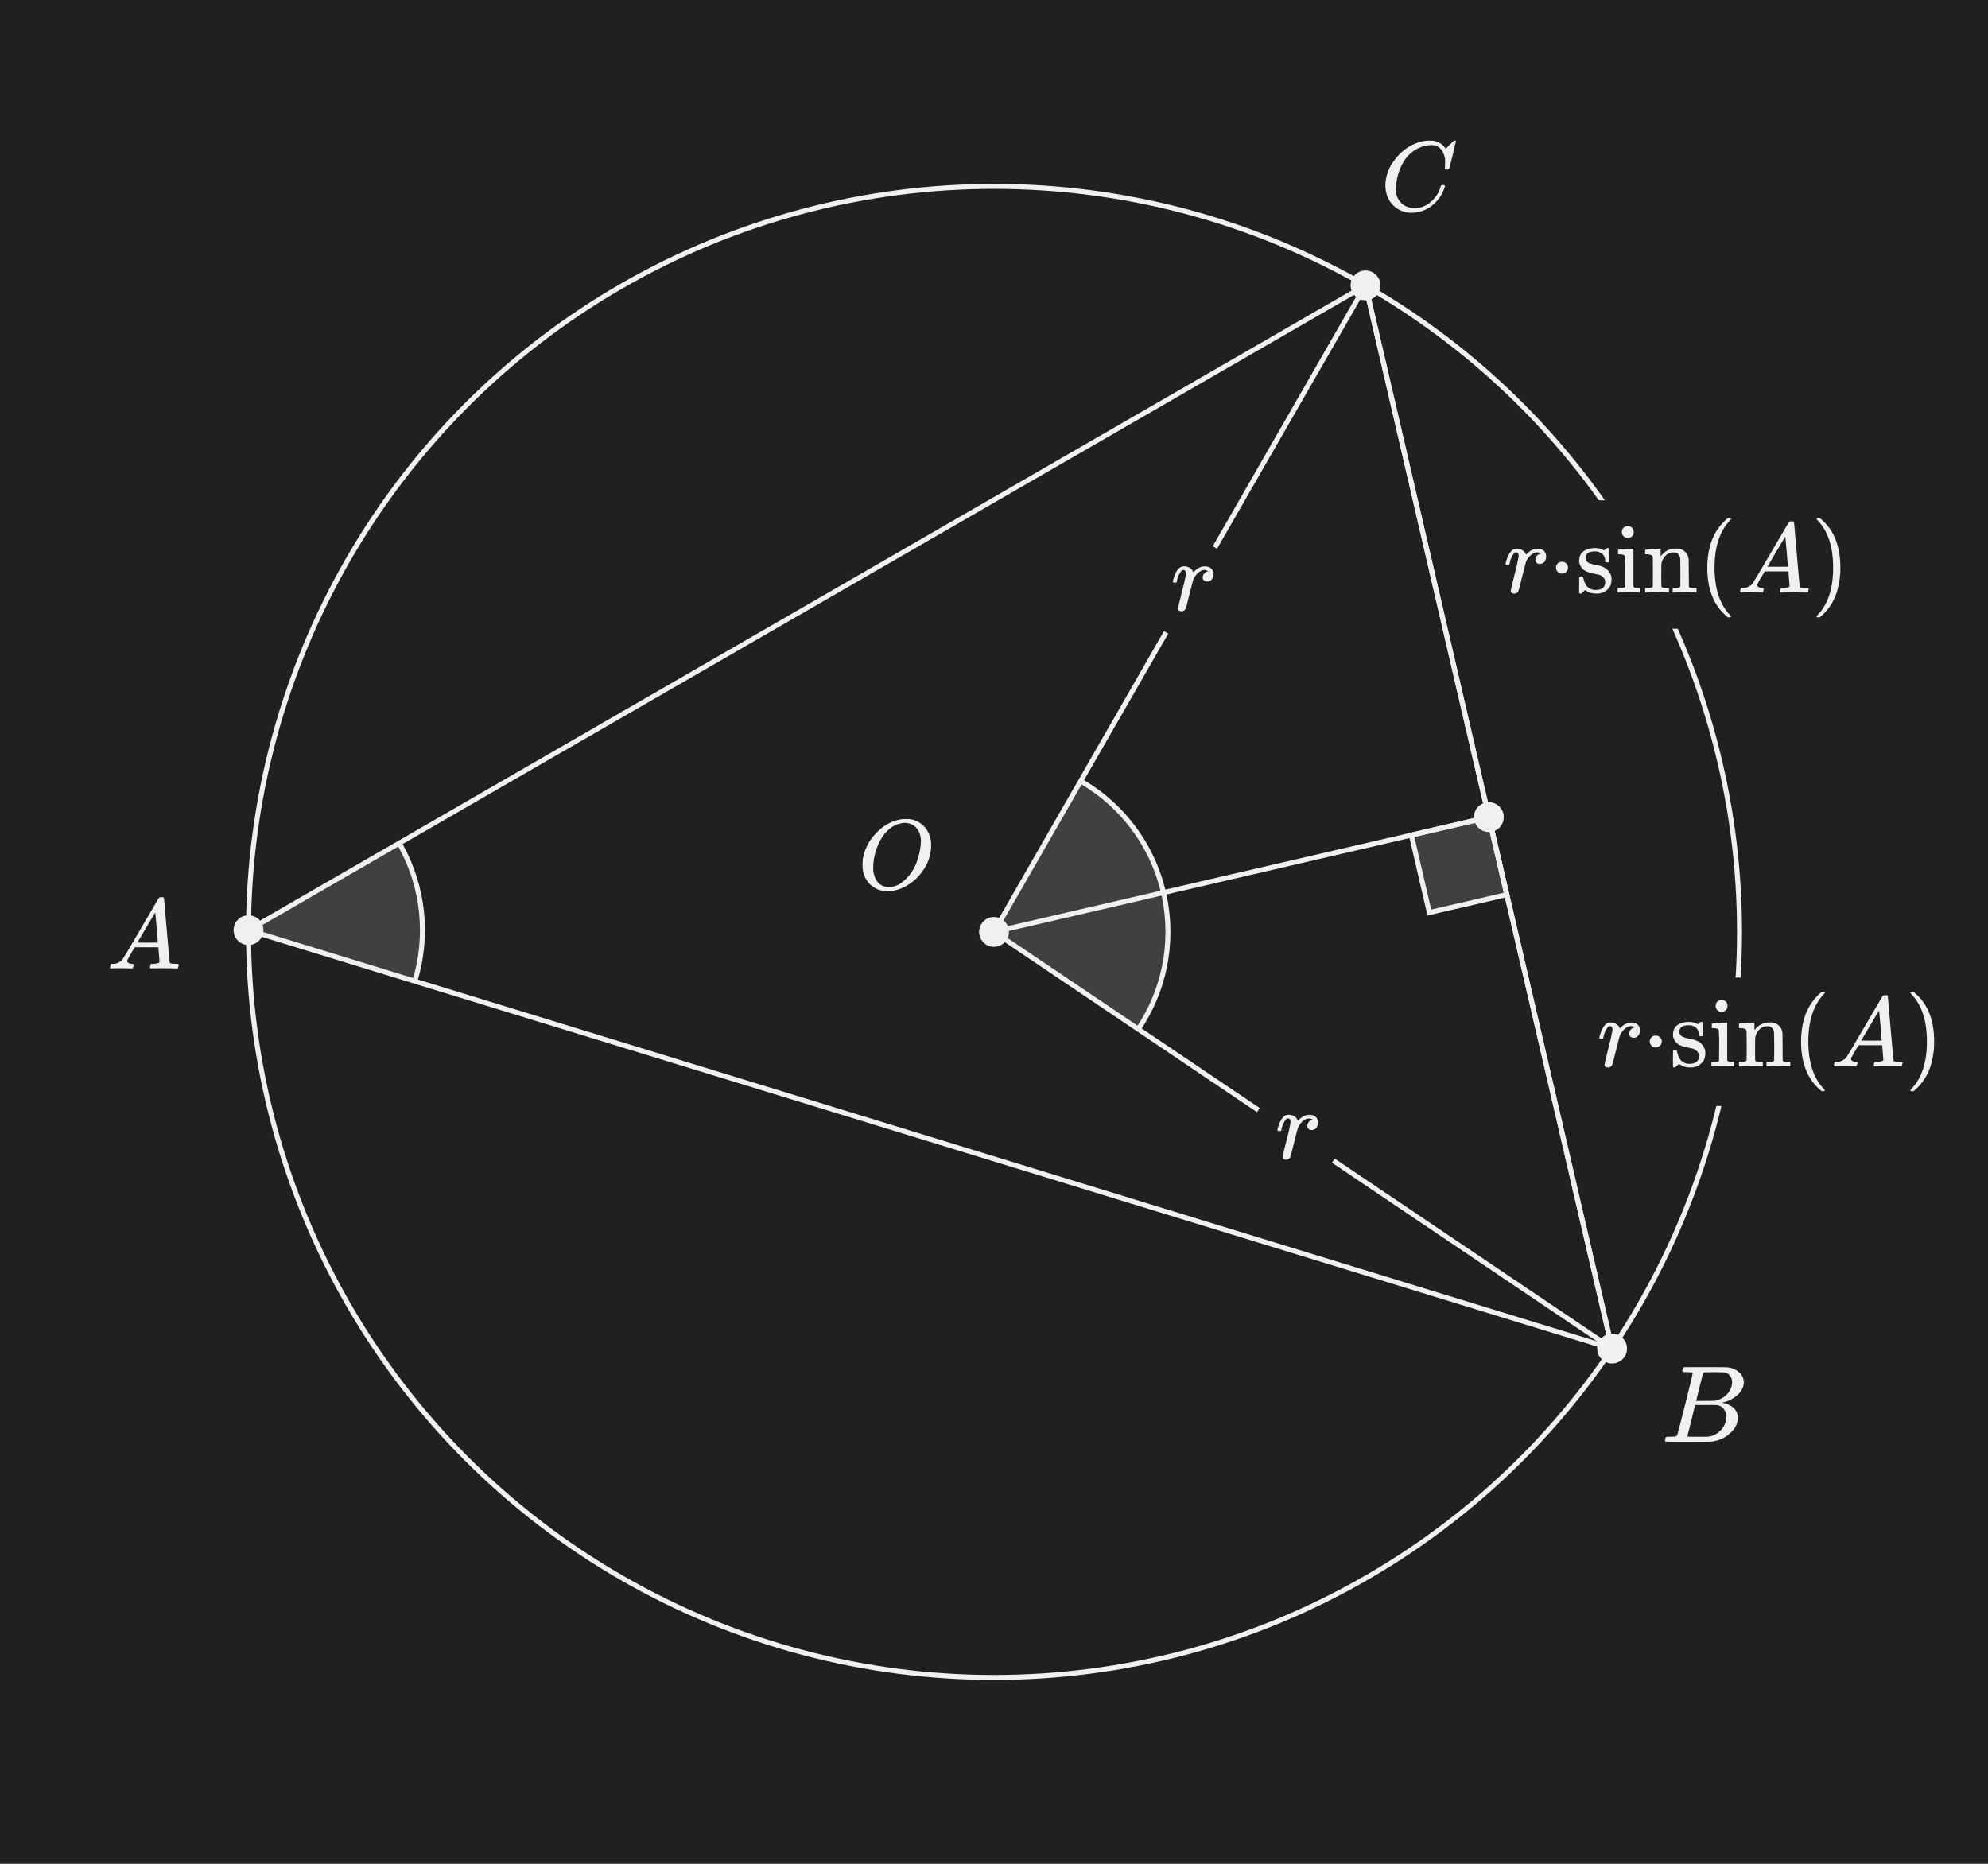 <?xml version="1.0" encoding="UTF-8"?><svg id="uuid-d1230d7c-fc4c-4b17-9e7e-e900dfe11223" xmlns="http://www.w3.org/2000/svg" width="400" height="375" xmlns:xlink="http://www.w3.org/1999/xlink" viewBox="0 0 400 375"><defs><style>.uuid-93cf2803-1c94-446b-bcbe-d67f817fd35a,.uuid-8525cf38-c65b-42a9-8b38-cb1f354b8fe9{fill:none;}.uuid-07c46793-2eda-416b-8ed5-4d6dcec95729{clip-path:url(#uuid-8dedcba1-4165-4ddb-84a6-27f454077c8a);}.uuid-d160da0d-670f-4acd-b0a0-38724216db58{fill:#f0f0f0;}.uuid-f7c879d4-8cd6-49ab-8502-84426fc1d5b8{fill:#202020;}.uuid-3d68d849-edea-4fc1-becc-cda24ffcdde4{stroke-miterlimit:10;stroke-width:1px;}.uuid-3d68d849-edea-4fc1-becc-cda24ffcdde4,.uuid-d660b028-6257-4179-a176-85176fa7d7ab{fill:#404040;}.uuid-3d68d849-edea-4fc1-becc-cda24ffcdde4,.uuid-d660b028-6257-4179-a176-85176fa7d7ab,.uuid-8525cf38-c65b-42a9-8b38-cb1f354b8fe9{stroke:#f0f0f0;}.uuid-d660b028-6257-4179-a176-85176fa7d7ab,.uuid-8525cf38-c65b-42a9-8b38-cb1f354b8fe9{stroke-miterlimit:10;}.uuid-dbc96cd8-14c8-4267-8cd1-5d69cc85935c{clip-path:url(#uuid-d4214caa-11a6-49a2-bffa-8cd872794f95);}</style><clipPath id="uuid-8dedcba1-4165-4ddb-84a6-27f454077c8a"><polyline class="uuid-93cf2803-1c94-446b-bcbe-d67f817fd35a" points="50 187.149 274.75 57.423 324.368 271.333 50 187.149"/></clipPath><clipPath id="uuid-d4214caa-11a6-49a2-bffa-8cd872794f95"><polygon class="uuid-93cf2803-1c94-446b-bcbe-d67f817fd35a" points="274.75 57.423 200 187.5 324.368 271.333 274.75 57.423"/></clipPath></defs><rect class="uuid-f7c879d4-8cd6-49ab-8502-84426fc1d5b8" y="0" width="400" height="375"/><rect class="uuid-3d68d849-edea-4fc1-becc-cda24ffcdde4" x="285.581" y="166.005" width="16" height="16" transform="translate(-31.725 70.837) rotate(-13.059)"/><circle class="uuid-8525cf38-c65b-42a9-8b38-cb1f354b8fe9" cx="200" cy="187.5" r="150"/><g class="uuid-07c46793-2eda-416b-8ed5-4d6dcec95729"><circle class="uuid-d660b028-6257-4179-a176-85176fa7d7ab" cx="50" cy="187.149" r="35"/></g><polyline class="uuid-8525cf38-c65b-42a9-8b38-cb1f354b8fe9" points="50 187.149 274.75 57.423 324.368 271.333 50 187.149"/><circle class="uuid-d160da0d-670f-4acd-b0a0-38724216db58" cx="324.368" cy="271.333" r="3"/><circle class="uuid-d160da0d-670f-4acd-b0a0-38724216db58" cx="299.565" cy="164.405" r="3"/><circle class="uuid-d160da0d-670f-4acd-b0a0-38724216db58" cx="50" cy="187.149" r="3"/><circle class="uuid-d160da0d-670f-4acd-b0a0-38724216db58" cx="274.75" cy="57.423" r="3"/><g class="uuid-dbc96cd8-14c8-4267-8cd1-5d69cc85935c"><circle class="uuid-d660b028-6257-4179-a176-85176fa7d7ab" cx="200" cy="187.5" r="35"/></g><polygon class="uuid-8525cf38-c65b-42a9-8b38-cb1f354b8fe9" points="274.75 57.423 200 187.5 324.368 271.333 274.75 57.423"/><circle class="uuid-d160da0d-670f-4acd-b0a0-38724216db58" cx="200" cy="187.5" r="3"/><line class="uuid-8525cf38-c65b-42a9-8b38-cb1f354b8fe9" x1="299.565" y1="164.405" x2="200" y2="187.5"/><rect class="uuid-f7c879d4-8cd6-49ab-8502-84426fc1d5b8" x="251.797" y="219.12" width="18.181" height="18.181" transform="translate(-74.168 316.982) rotate(-56.017)"/><path class="uuid-d160da0d-670f-4acd-b0a0-38724216db58" d="m258.758,233.345c-.172.005-.341-.048-.48-.149-.131-.094-.207-.248-.201-.41,0-.173.267-1.32.801-3.44.328-1.165.595-2.347.8-3.54,0-.52-.173-.779-.521-.779-.139-.003-.275.047-.379.14-.507.644-.838,1.409-.961,2.22-.003.024-.009.048-.02.07-.007.021-.017.042-.03.06-.007.007-.017.018-.03.03-.02.015-.045.023-.07.02h-.529c-.08-.08-.12-.141-.12-.181.056-.321.143-.636.261-.94.168-.621.476-1.196.899-1.681.272-.299.656-.472,1.06-.48.457-.019.907.115,1.28.38.253.177.453.419.58.7.026.08.046.123.06.13s.066-.043.16-.15c.441-.515,1.038-.873,1.7-1.02.173-.018.347-.025.521-.02.439-.019.868.131,1.199.42.313.294.482.711.461,1.141.013.387-.111.766-.351,1.069-.224.283-.57.443-.931.431-.23.008-.455-.07-.629-.221-.167-.145-.259-.358-.25-.579-.006-.649.475-1.199,1.119-1.28-.214-.146-.462-.236-.72-.26-.279,0-.554.068-.8.199-.53.302-.966.745-1.26,1.28-.13.205-.231.427-.301.66-.067.227-.293,1.113-.68,2.66-.453,1.866-.713,2.86-.779,2.98-.146.342-.489.557-.86.539Z"/><rect class="uuid-f7c879d4-8cd6-49ab-8502-84426fc1d5b8" x="229.995" y="109.017" width="19.692" height="19.692" transform="translate(17.282 267.591) rotate(-60.116)"/><path class="uuid-d160da0d-670f-4acd-b0a0-38724216db58" d="m237.712,122.998c-.172.005-.341-.048-.48-.149-.131-.095-.206-.249-.2-.41,0-.173.267-1.319.8-3.44.328-1.165.595-2.347.801-3.54,0-.519-.173-.779-.52-.779-.14-.002-.275.048-.38.14-.507.645-.837,1.409-.96,2.22-.003.024-.009.048-.02.07-.007.021-.017.042-.03.06-.007.007-.017.018-.03.03-.02.015-.045.023-.07.02h-.529c-.08-.08-.12-.141-.12-.181.055-.321.142-.636.26-.939.169-.621.476-1.196.9-1.681.272-.299.656-.472,1.06-.48.457-.019.907.115,1.28.38.253.177.453.419.58.7.026.08.046.123.06.13s.066-.043.16-.15c.441-.516,1.038-.874,1.7-1.02.173-.018.346-.025.52-.021.439-.019.869.131,1.2.42.313.295.481.711.46,1.141.013.387-.111.765-.35,1.069-.224.283-.57.443-.931.431-.23.008-.455-.071-.63-.221-.166-.145-.258-.358-.25-.579-.006-.649.476-1.2,1.12-1.28-.214-.146-.462-.236-.72-.26-.279,0-.554.068-.8.199-.53.302-.967.745-1.261,1.28-.129.205-.23.427-.3.66-.067.227-.293,1.113-.68,2.66-.453,1.866-.713,2.859-.78,2.979-.145.343-.488.559-.86.541Z"/><rect class="uuid-f7c879d4-8cd6-49ab-8502-84426fc1d5b8" x="317.504" y="196.692" width="75.643" height="25.841"/><path class="uuid-d160da0d-670f-4acd-b0a0-38724216db58" d="m323.528,214.781c-.172.005-.341-.048-.48-.149-.13-.095-.205-.249-.199-.41,0-.173.266-1.319.799-3.44.328-1.165.595-2.347.801-3.54,0-.519-.173-.779-.52-.779-.14-.002-.276.048-.381.14-.506.645-.837,1.409-.959,2.22-.003.024-.01.048-.02.07-.007.021-.017.042-.03.06l-.029.03c-.02.015-.045.023-.07.02h-.53c-.08-.08-.12-.141-.12-.181.055-.321.142-.636.26-.939.169-.621.477-1.196.9-1.681.273-.299.656-.472,1.061-.48.457-.019.907.115,1.279.38.253.177.453.419.58.7.026.08.047.123.061.13s.066-.043.16-.15c.44-.516,1.037-.874,1.699-1.02.173-.018.346-.025.52-.021.439-.019.869.131,1.201.42.313.295.48.712.459,1.141.013.387-.111.765-.35,1.069-.224.283-.569.443-.93.431-.231.008-.456-.07-.631-.221-.166-.146-.258-.358-.25-.579-.006-.65.477-1.2,1.121-1.28-.214-.146-.462-.236-.721-.26-.279,0-.554.068-.8.199-.53.302-.967.745-1.261,1.28-.129.205-.23.427-.299.66-.067.227-.294,1.113-.681,2.66-.453,1.866-.713,2.859-.78,2.979-.145.343-.489.559-.86.54Z"/><path class="uuid-d160da0d-670f-4acd-b0a0-38724216db58" d="m331.948,209.561c-.021-.642.482-1.179,1.123-1.2.025,0,.051,0,.076,0,.326-.008.641.119.87.351.226.216.353.517.351.83.006.668-.532,1.214-1.2,1.22-.668.006-1.214-.532-1.22-1.2h0Z"/><path class="uuid-d160da0d-670f-4acd-b0a0-38724216db58" d="m339.747,206.281c-1.227,0-1.84.433-1.84,1.3-.008.115.005.231.041.341.105.304.328.552.619.689.436.183.893.314,1.36.391.539.067,1.065.215,1.56.439.818.373,1.417,1.105,1.621,1.98.017.159.023.32.02.48.009.475-.086.946-.28,1.38-.6,1.032-1.753,1.613-2.94,1.48-.757.014-1.494-.241-2.08-.72l-.159.14-.181.18c-.08.08-.16.153-.24.22l-.219.2h-.16c-.099-.003-.194-.046-.26-.12v-1.58c0-.866.002-1.366.01-1.5.006-.133.036-.213.09-.239.105-.02.213-.027.32-.02.105-.011.211.003.31.04.057.084.095.18.11.28.098.485.273.951.52,1.38.423.657,1.159,1.044,1.94,1.02,1.293,0,1.94-.52,1.94-1.561.015-.349-.116-.689-.36-.939-.221-.259-.513-.447-.84-.54-.227-.054-.547-.127-.959-.221-.521-.081-1.031-.222-1.52-.42-.799-.314-1.38-1.016-1.54-1.859-.017-.099-.023-.2-.02-.301,0-1.533.94-2.393,2.819-2.58.158-.03.321-.03.479,0,.484-.011.963.092,1.4.301l.301.159.18-.14c.141-.121.287-.235.44-.34h.16c.099.003.194.046.26.12v2.64l-.119.12h-.561c-.071-.061-.114-.147-.12-.24.03-.538-.174-1.063-.56-1.439-.427-.367-.981-.555-1.543-.522Z"/><path class="uuid-d160da0d-670f-4acd-b0a0-38724216db58" d="m348.768,214.561c-.691-.062-1.386-.082-2.08-.06-.727-.018-1.455.002-2.18.06h-.16v-.92h.319c.327.003.655-.017.979-.06.106-.038.193-.117.24-.22.013-.027.02-.993.021-2.899.035-1.067.009-2.136-.08-3.2-.107-.267-.5-.4-1.181-.4h-.219v-.46c0-.307.013-.46.039-.46l.2-.02c.134-.014.32-.027.56-.04.24-.013.48-.026.721-.04.227-.013.467-.03.72-.05.253-.02.447-.037.58-.051.134-.013.206-.02.22-.02h.061v7.6c.044.111.13.201.24.25.23.049.464.073.699.07h.461v.92h-.16Zm-2.32-13.381c.306.015.597.139.82.35.221.226.337.535.319.851.034.416-.177.814-.54,1.02-.19.125-.413.188-.64.18-.233.009-.464-.053-.66-.18-.363-.205-.574-.603-.54-1.02-.017-.33.111-.652.35-.88.244-.218.563-.333.89-.32h0Z"/><path class="uuid-d160da0d-670f-4acd-b0a0-38724216db58" d="m353.147,213.361c.107.188.42.28.94.28h.6v.92h-.159c-1.492-.079-2.988-.079-4.48,0h-.16v-.92h.6c.521,0,.834-.093.94-.28v-.62c0-.186.003-.396.01-.63.007-.234.011-.493.011-.78v-.829c0-.413-.004-.857-.011-1.33-.007-.473-.01-.863-.01-1.17v-.46c-.012-.206-.119-.395-.29-.511-.283-.114-.586-.171-.891-.17h-.359v-.46c0-.307.013-.46.04-.46l.2-.02c.133-.014.322-.027.57-.04.246-.014.489-.027.73-.04.227-.014.466-.03.72-.05s.447-.037.58-.051.207-.02.221-.02h.06v.8c-.012.253-.005.507.02.76l.02-.02c.685-1.009,1.842-1.592,3.061-1.54,1.284-.114,2.417.835,2.531,2.118.004.047.007.094.008.142.014.094.02,1.02.02,2.78,0,1.707.007,2.573.02,2.6.048.102.134.181.24.22.325.043.652.063.979.06h.32v.92h-.16c-1.492-.079-2.987-.079-4.479,0h-.16v-.92h.479c.707,0,1.06-.107,1.06-.32.014-.026.02-.946.02-2.76-.014-1.8-.027-2.753-.039-2.86-.054-.348-.211-.672-.451-.93-.268-.214-.607-.318-.949-.29-.598,0-1.17.245-1.58.68-.47.474-.76,1.096-.82,1.761v.37c0,.233-.004.529-.01.89s-.01.7-.01,1.02v.63c0,.221.003.417.01.591s.01.33.01.47v.47-.002Z"/><path class="uuid-d160da0d-670f-4acd-b0a0-38724216db58" d="m367.168,219.381c0,.12-.12.18-.36.18h-.26c-.094-.08-.28-.24-.56-.48-2.399-2.187-3.599-5.36-3.6-9.52-.016-1.506.179-3.008.58-4.46.518-1.934,1.563-3.686,3.02-5.06.094-.08.201-.171.32-.27s.2-.17.24-.21h.26c.104-.014.21.007.301.059.035.031.057.074.06.12,0,.054-.073.153-.22.301-2.067,2.187-3.101,5.36-3.101,9.52s1.034,7.333,3.101,9.52c.146.147.219.247.219.301Z"/><path class="uuid-d160da0d-670f-4acd-b0a0-38724216db58" d="m369.128,214.561c-.094-.093-.141-.167-.141-.22.012-.115.035-.229.07-.34.02-.106.057-.207.109-.301l.08-.06h.281c.803.025,1.567-.349,2.039-1,.08-.08,1.29-2.117,3.631-6.11s3.524-6.01,3.549-6.05c.038-.09.105-.164.19-.21.148-.027.299-.037.45-.03h.34c.047.062.087.129.12.2l.56,6.46c.373,4.307.574,6.48.601,6.52.067.147.5.22,1.3.22.147,0,.25.003.31.01.05.003.099.021.14.05.037.037.055.089.05.141-.013.094-.034.188-.061.279-.016.128-.053.253-.109.37-.033.047-.123.07-.27.07-.24,0-.637-.007-1.19-.02s-.997-.02-1.33-.02c-1.253,0-2.073.013-2.46.04h-.24c-.056-.046-.1-.104-.13-.17.004-.125.021-.249.05-.37.029-.111.069-.218.12-.32l.08-.06h.4c.721-.026,1.146-.14,1.281-.34l-.24-3h-4.76l-.681,1.16c-.27.42-.517.854-.739,1.3-.05.092-.078.195-.08.3,0,.333.307.527.92.58.252,0,.379.066.379.2-.006.096-.026.19-.06.279-.018.126-.059.248-.12.36-.039.054-.127.08-.26.08-.227,0-.587-.007-1.08-.02-.493-.014-.867-.02-1.12-.02-.946,0-1.553.013-1.819.04l-.161.003Zm9.479-5.2c0-.147-.083-1.187-.25-3.12-.167-1.933-.257-2.906-.27-2.92l-.539.86c-.214.36-.634,1.073-1.26,2.14l-1.801,3.04,2.06.02c1.373,0,2.06-.007,2.06-.021h0Z"/><path class="uuid-d160da0d-670f-4acd-b0a0-38724216db58" d="m384.487,199.581l.08-.02h.44c.093.08.28.24.56.48,2.4,2.187,3.6,5.36,3.6,9.52.019,1.5-.177,2.995-.58,4.44-.514,1.941-1.56,3.7-3.02,5.079-.094.08-.199.171-.32.27-.119.1-.199.17-.239.21h-.24c-.105.008-.21-.005-.31-.04-.047-.026-.07-.094-.07-.2.014-.014.086-.1.22-.26,2.067-2.147,3.101-5.313,3.101-9.5,0-4.187-1.034-7.353-3.101-9.5-.134-.16-.206-.246-.22-.26-.01-.086.028-.17.099-.22Z"/><rect class="uuid-f7c879d4-8cd6-49ab-8502-84426fc1d5b8" x="296.58" y="100.666" width="75.643" height="25.841"/><path class="uuid-d160da0d-670f-4acd-b0a0-38724216db58" d="m304.657,119.441c-.172.005-.341-.048-.48-.149-.131-.095-.206-.249-.2-.41,0-.173.267-1.32.8-3.44.328-1.165.595-2.347.801-3.54,0-.519-.173-.779-.521-.779-.14-.002-.275.048-.38.14-.507.645-.837,1.409-.96,2.22-.003.024-.01.048-.02.07-.007.021-.017.042-.03.06-.007.007-.017.018-.03.03-.02.016-.045.023-.07.021h-.529c-.08-.08-.12-.141-.12-.181.055-.321.142-.636.26-.939.169-.621.476-1.196.9-1.681.272-.299.656-.472,1.06-.48.457-.019.907.115,1.28.38.253.177.453.419.58.7.026.08.046.123.06.13s.066-.043.16-.15c.441-.515,1.038-.873,1.7-1.02.173-.018.346-.025.52-.021.439-.019.869.131,1.2.42.313.295.481.711.46,1.141.013.387-.111.765-.35,1.069-.224.283-.57.443-.931.431-.23.008-.455-.071-.63-.221-.166-.145-.258-.358-.25-.579-.006-.649.476-1.2,1.12-1.28-.214-.146-.462-.236-.72-.26-.279,0-.554.068-.8.199-.53.302-.967.745-1.261,1.28-.129.205-.23.427-.3.66-.067.227-.293,1.113-.68,2.66-.453,1.866-.713,2.859-.78,2.979-.145.342-.488.557-.859.539Z"/><path class="uuid-d160da0d-670f-4acd-b0a0-38724216db58" d="m313.076,114.221c-.021-.642.482-1.179,1.124-1.2.025,0,.051,0,.076,0,.326-.008.641.119.87.351.226.216.353.517.35.83.005.668-.532,1.214-1.2,1.22s-1.214-.532-1.22-1.2h0Z"/><path class="uuid-d160da0d-670f-4acd-b0a0-38724216db58" d="m320.876,110.941c-1.227,0-1.84.433-1.84,1.3-.008.115.005.231.04.341.106.304.329.552.62.689.436.183.893.314,1.36.391.539.067,1.065.215,1.56.439.818.373,1.416,1.105,1.62,1.98.018.159.024.32.02.48.009.475-.086.946-.28,1.38-.6,1.032-1.753,1.613-2.94,1.48-.757.015-1.494-.241-2.08-.72l-.159.14-.181.18c-.08.08-.16.153-.24.22l-.22.2h-.16c-.099-.003-.193-.046-.26-.12v-1.58c0-.866.003-1.366.01-1.5.007-.133.037-.213.09-.239.105-.02.213-.027.32-.02.105-.011.212.003.311.04.058.084.095.179.109.28.098.485.274.951.521,1.38.423.657,1.159,1.044,1.94,1.02,1.293,0,1.94-.52,1.94-1.561.015-.349-.116-.689-.36-.939-.221-.259-.513-.447-.84-.54-.227-.054-.547-.127-.96-.221-.521-.081-1.031-.222-1.52-.42-.799-.314-1.381-1.016-1.54-1.859-.017-.099-.024-.2-.02-.301,0-1.533.94-2.393,2.82-2.58.159-.03.321-.03.48,0,.484-.011.963.092,1.4.301l.3.159.18-.14c.14-.121.287-.235.44-.34h.16c.099.003.193.046.26.12v2.64l-.12.12h-.56c-.071-.061-.114-.147-.12-.24.03-.538-.174-1.063-.56-1.439-.427-.367-.979-.553-1.541-.521Z"/><path class="uuid-d160da0d-670f-4acd-b0a0-38724216db58" d="m329.896,119.221c-.691-.062-1.386-.082-2.08-.06-.727-.017-1.455.003-2.18.06h-.16v-.92h.32c.328.003.655-.017.979-.061.106-.038.193-.118.24-.22.013-.026.02-.993.021-2.899.035-1.067.008-2.136-.08-3.2-.107-.267-.5-.4-1.181-.4h-.22v-.46c0-.307.014-.46.04-.46l.2-.02c.133-.014.32-.027.56-.04s.48-.027.721-.04c.227-.014.466-.03.72-.05s.446-.037.58-.051.206-.02.22-.02h.061v7.6c.044.111.13.201.239.25.23.049.465.072.7.07h.46v.92h-.16Zm-2.319-13.38c.306.015.597.139.819.35.221.226.337.535.32.851.035.416-.176.815-.54,1.02-.19.125-.413.188-.64.18-.233.01-.464-.053-.66-.18-.364-.205-.575-.604-.54-1.02-.018-.33.11-.652.35-.88.244-.218.564-.333.891-.321h0Z"/><path class="uuid-d160da0d-670f-4acd-b0a0-38724216db58" d="m334.276,118.021c.107.188.42.281.94.28h.6v.92h-.16c-1.492-.079-2.988-.079-4.48,0h-.16v-.92h.6c.521,0,.833-.093.94-.28v-.62c0-.187.003-.396.01-.63s.01-.493.01-.78v-.829c0-.413-.003-.857-.01-1.33s-.01-.863-.01-1.17v-.46c-.012-.206-.119-.395-.29-.511-.283-.114-.586-.171-.891-.17h-.359v-.46c0-.307.013-.46.04-.46l.2-.02c.133-.014.323-.027.569-.04.247-.013.49-.026.73-.04.227-.014.466-.03.72-.05s.446-.037.58-.051.206-.02.22-.02h.061v.8c-.011.253-.005.507.02.76l.02-.02c.684-1.009,1.842-1.592,3.06-1.54,1.284-.114,2.417.834,2.532,2.118.004.047.007.095.008.142.013.094.019,1.02.02,2.78,0,1.707.007,2.573.02,2.6.047.103.134.182.24.22.325.043.652.063.98.061h.32v.92h-.16c-1.492-.079-2.987-.079-4.479,0h-.16v-.92h.48c.707,0,1.06-.107,1.06-.32.013-.027.019-.947.02-2.76-.014-1.8-.027-2.753-.04-2.86-.053-.348-.21-.672-.45-.93-.268-.214-.607-.318-.949-.29-.598-.001-1.17.245-1.58.68-.47.474-.76,1.096-.82,1.761v.37c0,.233-.004.529-.01.89s-.01.7-.01,1.02v.63c0,.221.003.417.01.591s.01.33.01.47v.47l-.002-.003Z"/><path class="uuid-d160da0d-670f-4acd-b0a0-38724216db58" d="m348.297,124.041c0,.12-.12.18-.36.18h-.26c-.094-.08-.28-.24-.56-.48-2.399-2.187-3.599-5.36-3.6-9.52-.016-1.506.179-3.008.58-4.46.518-1.934,1.563-3.686,3.02-5.06.094-.08.2-.171.32-.27s.2-.17.24-.21h.26c.104-.014.209.007.3.06.035.03.057.074.06.12,0,.054-.074.153-.221.301-2.067,2.187-3.1,5.36-3.1,9.52s1.033,7.333,3.1,9.52c.147.146.221.246.221.3Z"/><path class="uuid-d160da0d-670f-4acd-b0a0-38724216db58" d="m350.256,119.221c-.093-.093-.14-.167-.14-.22.012-.115.035-.229.07-.34.019-.106.056-.207.109-.301l.08-.06h.28c.804.025,1.568-.349,2.04-1,.08-.08,1.29-2.117,3.63-6.11,2.34-3.993,3.523-6.01,3.55-6.05.037-.09.104-.164.19-.21.148-.027.299-.037.45-.03h.34c.047.062.087.129.12.2l.56,6.46c.373,4.307.574,6.48.601,6.52.067.147.5.22,1.3.22.147,0,.25.003.31.01.051.003.099.021.141.05.037.037.055.089.05.141-.014.094-.034.188-.061.279-.017.128-.054.253-.109.37-.034.047-.124.07-.27.07-.24,0-.637-.007-1.19-.02s-.997-.02-1.33-.02c-1.254,0-2.074.013-2.46.04h-.24c-.056-.046-.1-.104-.13-.17.004-.125.021-.249.05-.37.028-.111.068-.218.12-.32l.08-.06h.4c.721-.026,1.146-.14,1.28-.34l-.24-3h-4.76l-.68,1.16c-.27.42-.517.854-.74,1.3-.05.092-.077.195-.08.3,0,.333.307.527.92.58.253,0,.38.066.38.2-.006.096-.026.19-.06.279-.018.126-.059.248-.12.36-.07.064-.166.094-.26.08-.228,0-.587-.007-1.08-.02s-.867-.02-1.12-.02c-.947,0-1.554.013-1.82.04h-.16Zm9.48-5.2c0-.147-.083-1.187-.25-3.12-.167-1.933-.257-2.907-.271-2.92l-.54.86c-.213.36-.633,1.074-1.26,2.14l-1.8,3.04,2.06.02c1.374,0,2.061-.007,2.061-.02h0Z"/><path class="uuid-d160da0d-670f-4acd-b0a0-38724216db58" d="m365.616,104.241l.08-.02h.44c.093.08.279.24.56.48,2.4,2.187,3.6,5.36,3.6,9.52.019,1.5-.177,2.995-.58,4.44-.514,1.941-1.56,3.7-3.02,5.079-.094.08-.2.171-.32.271s-.2.17-.239.21h-.24c-.105.008-.211-.005-.31-.04-.047-.026-.069-.094-.069-.2.013-.014.086-.1.22-.26,2.067-2.147,3.1-5.313,3.1-9.5s-1.033-7.353-3.1-9.5c-.134-.16-.207-.246-.22-.26-.01-.086.028-.17.098-.22Z"/><path class="uuid-d160da0d-670f-4acd-b0a0-38724216db58" d="m22.283,194.849c-.093-.093-.14-.167-.14-.22.012-.115.035-.229.07-.34.019-.106.056-.207.109-.301l.08-.06h.28c.804.025,1.568-.349,2.04-1,.08-.08,1.29-2.117,3.63-6.11,2.34-3.993,3.523-6.01,3.55-6.05.037-.09.104-.164.19-.21.148-.027.299-.037.45-.03h.34c.047.062.087.129.12.2l.56,6.46c.373,4.307.574,6.48.601,6.52.067.147.5.22,1.3.22.146,0,.25.003.31.01.051.003.099.021.141.05.037.037.055.089.05.141-.014.094-.034.188-.06.279-.017.128-.054.253-.109.37-.034.047-.124.07-.27.07-.24,0-.637-.006-1.19-.02-.553-.013-.997-.02-1.33-.02-1.254,0-2.074.013-2.46.04h-.24c-.056-.046-.1-.104-.13-.17.004-.125.021-.249.05-.37.028-.111.068-.218.12-.32l.08-.06h.399c.721-.026,1.146-.14,1.28-.34l-.24-3h-4.76l-.68,1.16c-.27.42-.517.854-.74,1.3-.05.092-.077.195-.08.3,0,.333.307.527.92.58.253,0,.38.066.38.2-.006.096-.026.19-.06.279-.018.126-.059.248-.12.36-.07.064-.166.094-.26.08-.227,0-.587-.007-1.08-.02-.493-.013-.866-.02-1.12-.02-.947,0-1.554.013-1.82.04h-.16Zm9.48-5.199c0-.147-.083-1.187-.25-3.12-.167-1.933-.257-2.906-.271-2.92l-.54.86c-.213.36-.633,1.073-1.26,2.14l-1.8,3.04,2.06.02c1.374,0,2.061-.006,2.061-.02h0Z"/><path class="uuid-d160da0d-670f-4acd-b0a0-38724216db58" d="m290.77,32.749c.052-.927-.205-1.845-.73-2.61-.499-.639-1.28-.994-2.09-.949-.792.018-1.572.188-2.3.5-1.447.619-2.639,1.712-3.38,3.1-.769,1.409-1.239,2.961-1.38,4.56-.017.193-.024.386-.021.579-.112,1.286.467,2.535,1.521,3.28.695.47,1.521.708,2.359.68.569-.012,1.132-.127,1.66-.34.828-.35,1.562-.891,2.14-1.58.616-.689,1.068-1.51,1.32-2.399.023-.108.067-.21.13-.3.099-.038.205-.052.31-.04.279,0,.42.053.42.159-.008.068-.021.135-.04.2-.34,1.22-1.003,2.326-1.92,3.2-.886.905-2.009,1.543-3.24,1.84-.457.119-.928.18-1.4.181-2.537.084-4.758-1.689-5.239-4.181-.098-.426-.145-.863-.141-1.3.022-1.669.544-3.292,1.5-4.66.606-.926,1.355-1.75,2.221-2.44.868-.701,1.858-1.236,2.92-1.58.698-.226,1.426-.347,2.159-.36.48,0,.761.007.841.021.761.114,1.467.464,2.02,1,.057.064.11.13.16.199.08.107.15.2.21.28s.097.12.11.12c.203-.148.385-.323.54-.52.093-.079.192-.173.3-.279s.213-.217.319-.33.174-.184.2-.21l.3-.3h.12c.186,0,.28.047.28.14,0,.054-.213.967-.64,2.74-.481,1.853-.721,2.787-.721,2.8-.016.054-.052.1-.1.13-.118.029-.239.039-.36.03h-.318c-.043-.037-.08-.081-.11-.13,0-.118.009-.235.03-.351.027-.266.04-.56.04-.879Z"/><path class="uuid-d160da0d-670f-4acd-b0a0-38724216db58" d="m181.729,164.786h.34c.507,0,.827.007.96.02,1.23.145,2.356.761,3.141,1.72.812,1.035,1.23,2.325,1.18,3.64-.016,1.849-.626,3.644-1.74,5.12-.73,1.065-1.669,1.97-2.76,2.66-1.243.857-2.71,1.33-4.22,1.36-1.321.041-2.603-.449-3.561-1.36-1.039-1.049-1.59-2.485-1.52-3.96,0-.467.006-.767.02-.9.261-1.872,1.068-3.625,2.32-5.04.373-.426.774-.826,1.2-1.199,1.298-1.148,2.918-1.867,4.64-2.061Zm3.561,4.561c.037-.885-.205-1.759-.69-2.5-.448-.646-1.136-1.085-1.91-1.221-.204-.043-.412-.063-.62-.06-.249-.004-.498.023-.74.08-.864.164-1.67.55-2.34,1.12-.4.332-.768.7-1.1,1.1-.682.918-1.209,1.942-1.56,3.03-.416,1.172-.632,2.406-.64,3.649-.026.849.17,1.69.57,2.44.34.633.909,1.112,1.59,1.34.317.102.647.156.98.16.857-.014,1.691-.278,2.4-.76,1.729-1.242,2.962-3.056,3.48-5.12.35-1.053.545-2.15.58-3.259h0Z"/><path class="uuid-d160da0d-670f-4acd-b0a0-38724216db58" d="m340.572,276.278c-.002-.02-.01-.039-.022-.055-.016-.022-.04-.038-.066-.044-.03-.008-.06-.019-.088-.033-.042-.018-.086-.029-.132-.033-.051-.006-.103-.01-.154-.011h-.176c-.063,0-.125-.003-.188-.011-.069-.009-.139-.013-.209-.012h-.22c-.213.006-.426,0-.638-.022-.072-.013-.131-.063-.154-.132-.029-.132-.021-.269.022-.397.073-.264.139-.41.198-.439.015-.015.968-.022,2.86-.022,3.798,0,5.8.015,6.006.044.885.089,1.717.459,2.376,1.057.56.497.88,1.21.88,1.958-.004.527-.148,1.043-.418,1.496-.382.648-.913,1.195-1.551,1.595-.675.461-1.434.786-2.233.957l-.22.066c.867.087,1.685.441,2.343,1.012.58.511.906,1.251.892,2.023-.044,1.151-.571,2.229-1.452,2.971-1.085,1.065-2.511,1.711-4.026,1.825-.103.016-1.65.023-4.642.022-2.933,0-4.422-.015-4.466-.044-.057-.04-.091-.106-.089-.176,0-.104.015-.208.045-.309.073-.278.146-.432.22-.462.109-.018.22-.026.33-.022h.132c.396,0,.836-.022,1.32-.066.171-.022.324-.118.418-.264.044-.059.572-2.097,1.584-6.116s1.518-6.138,1.518-6.358Zm6.754,8.778c.022-.579-.161-1.148-.517-1.605-.321-.412-.792-.681-1.31-.748-.088-.015-.696-.022-1.825-.022-1.731,0-2.604.008-2.618.022,0,.029-.129.564-.386,1.605-.257,1.042-.51,2.076-.759,3.103l-.396,1.54c0,.059.088.092.264.099s.771.019,1.782.033c1.305,0,2.009-.007,2.112-.022.971-.111,1.871-.563,2.54-1.275.729-.718,1.131-1.705,1.112-2.729h0Zm1.189-6.93c.013-.456-.122-.904-.386-1.276-.248-.347-.61-.596-1.022-.704-.103-.029-.777-.051-2.024-.066-.293,0-.602.004-.924.012s-.579.011-.77.011h-.286c-.149-.01-.294.047-.397.154-.044.059-.289.982-.736,2.772-.448,1.79-.679,2.736-.693,2.839h1.782c1.188,0,1.87-.015,2.046-.045.615-.108,1.197-.352,1.705-.715.513-.349.938-.812,1.243-1.353.29-.494.449-1.055.462-1.628h0Z"/></svg>